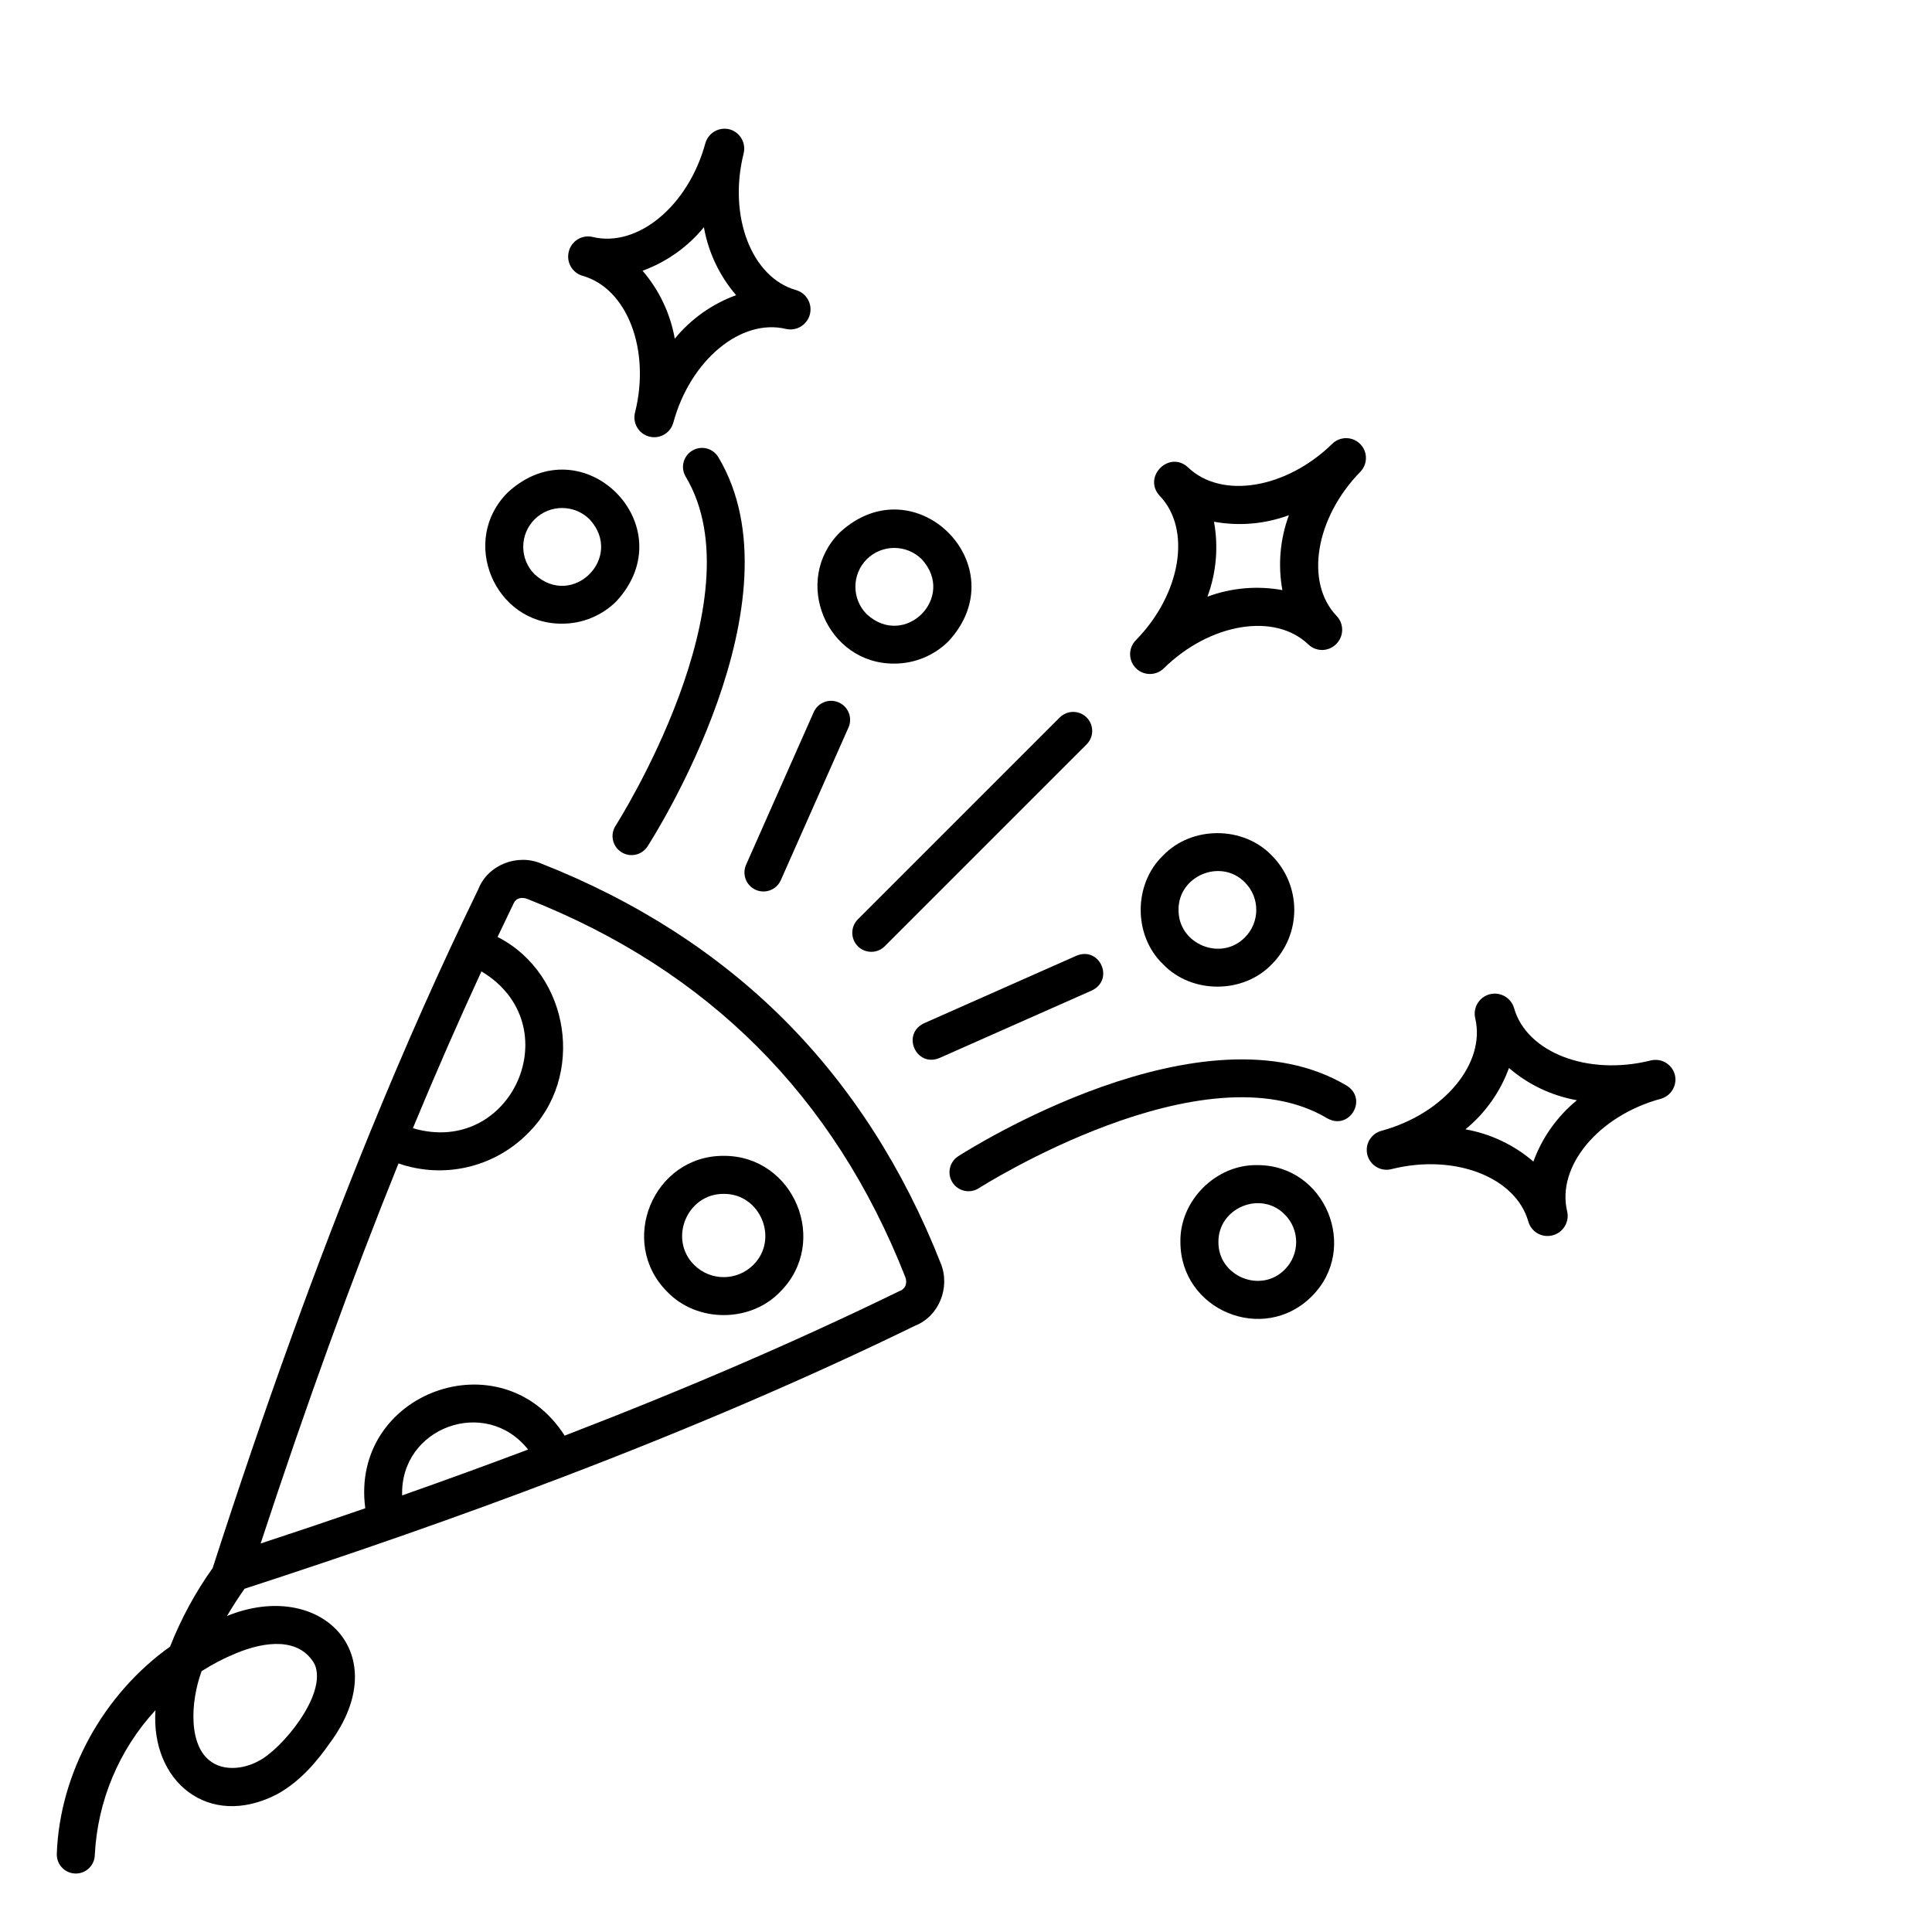 <?xml version="1.0" encoding="UTF-8"?>
<!-- Uploaded to: ICON Repo, www.svgrepo.com, Generator: ICON Repo Mixer Tools -->
<svg fill="#000000" width="800px" height="800px" version="1.1" viewBox="144 144 512 512" xmlns="http://www.w3.org/2000/svg">
 <g>
  <path d="m351.84 414.27c-17.594-17.594-39.281-31.539-64.469-41.445-6.328-2.641-14.078 0.375-16.586 6.766-10.176 20.93-19.238 41.355-28.559 64.109-14.184 34.746-27.945 72.695-41.871 115.86-4.598 6.449-8.387 13.438-11.289 20.809-17.785 12.707-29.238 33.578-30.012 54.871v-0.004c-0.059 1.344 0.418 2.656 1.328 3.644 0.91 0.988 2.18 1.574 3.523 1.621 1.344 0.051 2.652-0.441 3.633-1.359 0.977-0.922 1.551-2.195 1.586-3.539 0.703-14.285 6.391-27.871 16.078-38.391-1.297 18.789 13.953 31.617 32.074 22.359 6.582-3.551 11.203-9.465 14.105-13.602 17.672-23.832-2.582-43.73-27.223-33.719 1.391-2.371 2.941-4.777 4.656-7.219 28.648-9.305 56.578-19.008 84.199-29.543 34.402-13.129 64.992-26.27 93.5-40.164 6.391-2.512 9.406-10.254 6.766-16.586-9.906-25.184-23.852-46.875-41.441-64.469zm-97.934 27.539c5.637-13.578 11.527-27.039 17.68-40.383 23.617 14.141 8.098 49.297-18.164 41.559 0.16-0.391 0.32-0.781 0.484-1.172zm-47.41 140.35c7.91-3.301 16.945-4.242 20.918 2.934 3.41 8.035-8.93 22.641-14.926 25.609-4.027 2.176-8.656 2.422-11.797 0.629-7.019-3.902-6.246-16.387-3.254-24.473l0.004 0.008c2.871-1.84 5.898-3.414 9.055-4.707zm76.996-53.84c-10.91 4.106-21.883 8.098-32.918 11.977-0.562-18.016 22.133-26.359 33.379-12.152zm100.44-43.539v0.004c-0.332 0.684-0.938 1.195-1.668 1.41-27.113 13.223-56.152 25.758-88.625 38.266-16.727-26.199-56.945-11.426-52.836 19.246-9.023 3.113-18.301 6.238-27.738 9.344 12.184-37.059 24.184-70.145 36.543-100.73h-0.004c5.84 2.031 12.133 2.379 18.156 1.004 6.027-1.375 11.547-4.414 15.926-8.777 15.586-15.098 11.445-42.375-7.824-52.25 1.41-2.996 2.856-5.91 4.223-8.82 0.707-1.594 2.207-1.766 3.602-1.273 47.961 18.875 81.371 52.281 100.22 100.22 0.32 0.754 0.328 1.602 0.023 2.359z"/>
  <path d="m497.11 261.57c-12.25 11.984-29.422 14.801-38.277 6.285-4.996-4.613-12.09 2.527-7.516 7.527 8.516 8.852 5.691 26.02-6.293 38.27h0.004c-2.051 2.051-2.051 5.375 0 7.426 2.051 2.051 5.375 2.051 7.426 0 12.25-11.984 29.418-14.805 38.277-6.285 2.07 1.984 5.348 1.938 7.363-0.102 2.066-2.023 2.133-5.324 0.152-7.43-8.516-8.852-5.691-26.02 6.293-38.27h-0.004c1.973-2.066 1.93-5.324-0.086-7.34-2.019-2.016-5.277-2.051-7.34-0.082zm-13.266 38.816c-6.652-1.215-13.512-0.617-19.855 1.73 2.348-6.34 2.945-13.199 1.73-19.852 6.656 1.215 13.512 0.617 19.855-1.73-2.348 6.34-2.945 13.199-1.73 19.852z"/>
  <path d="m587.85 428.8c-0.754-2.793-3.609-4.469-6.418-3.758-16.625 4.148-32.867-2.098-36.199-13.922-0.824-2.746-3.672-4.352-6.449-3.625-2.773 0.727-4.473 3.519-3.844 6.316 2.871 11.941-8.238 25.328-24.773 29.844-1.355 0.344-2.523 1.215-3.234 2.418-0.715 1.207-0.914 2.644-0.562 4 0.355 1.355 1.234 2.512 2.449 3.215 1.211 0.703 2.652 0.895 4.004 0.527 16.625-4.148 32.867 2.098 36.203 13.926 0.797 2.766 3.66 4.379 6.438 3.629 2.785-0.715 4.492-3.523 3.852-6.328-2.871-11.941 8.242-25.328 24.777-29.844v0.004c2.785-0.758 4.453-3.602 3.758-6.402zm-37.484 23.027c-5.125-4.41-11.344-7.363-18.004-8.543 5.231-4.281 9.215-9.898 11.531-16.25 5.125 4.41 11.344 7.359 18.004 8.539-5.234 4.285-9.215 9.898-11.531 16.254z"/>
  <path d="m298.38 217.09c11.82 3.336 18.062 19.574 13.918 36.203h-0.004c-0.73 2.805 0.949 5.672 3.754 6.406 2.805 0.73 5.676-0.949 6.406-3.754 4.516-16.531 17.898-27.645 29.84-24.773 2.801 0.637 5.602-1.062 6.328-3.844 0.727-2.777-0.883-5.633-3.637-6.445-11.816-3.336-18.062-19.574-13.918-36.203 0.691-2.758-0.914-5.57-3.641-6.383-1.359-0.371-2.809-0.188-4.031 0.512-1.223 0.699-2.117 1.859-2.488 3.219-4.516 16.531-17.906 27.641-29.84 24.773v-0.004c-2.805-0.672-5.629 1.043-6.324 3.844l-0.012 0.039v0.012c-0.707 2.766 0.906 5.594 3.648 6.398zm32.16-12.875c1.18 6.66 4.129 12.883 8.543 18.008-6.356 2.316-11.973 6.297-16.258 11.531-1.18-6.66-4.133-12.879-8.543-18.004 6.356-2.316 11.973-6.301 16.258-11.535z"/>
  <path d="m335.79 450.31c-18.668-0.078-28.172 22.879-14.934 36.055 7.859 8.191 22.008 8.195 29.871 0 13.238-13.176 3.727-36.129-14.938-36.055zm7.809 28.93 0.004 0.004c-4.324 4.281-11.293 4.281-15.617 0-6.93-6.84-1.914-18.938 7.809-18.855 9.73-0.082 14.738 12.016 7.809 18.855z"/>
  <path d="m292.96 309.28c5.406 0.008 10.59-2.137 14.41-5.957 18.324-19.91-8.918-47.141-28.816-28.816-12.832 12.762-3.492 34.895 14.406 34.773zm-7.285-27.656c4.035-3.996 10.535-3.996 14.57 0 9.27 10.066-4.508 23.836-14.57 14.57v0.004c-4.016-4.027-4.016-10.547 0-14.574z"/>
  <path d="m477.2 452.77c-10.953-0.227-20.605 9.426-20.379 20.379 0.016 18.09 21.988 27.191 34.793 14.41 12.77-12.715 3.598-34.863-14.414-34.789zm7.285 27.664c-6.348 6.481-17.684 1.785-17.59-7.285-0.09-9.07 11.242-13.766 17.59-7.285 4.016 4.027 4.016 10.543 0 14.57z"/>
  <path d="m481.04 399.54c3.816-3.824 5.957-9.008 5.957-14.41s-2.141-10.586-5.957-14.41c-7.586-7.906-21.234-7.906-28.816 0-7.906 7.586-7.906 21.238 0 28.816 7.582 7.91 21.234 7.91 28.816 0.004zm-24.715-14.41c-0.09-9.07 11.242-13.766 17.59-7.285 4.016 4.027 4.016 10.543 0 14.57-6.348 6.481-17.68 1.781-17.586-7.289z"/>
  <path d="m380.99 319.86c5.402 0.008 10.59-2.137 14.41-5.961 18.324-19.91-8.922-47.145-28.816-28.816-12.832 12.77-3.496 34.898 14.406 34.777zm-7.289-27.656c4.035-3.996 10.539-3.996 14.57 0 9.266 10.066-4.508 23.836-14.57 14.57v0.004c-4.016-4.027-4.016-10.547 0-14.574z"/>
  <path d="m371.34 394.77c1.965 1.965 5.156 1.965 7.125 0l53.504-53.504v-0.004c1.969-1.965 1.969-5.156 0-7.125-1.969-1.965-5.156-1.965-7.125 0l-53.504 53.504c-0.945 0.945-1.477 2.227-1.477 3.562 0 1.34 0.531 2.621 1.477 3.566z"/>
  <path d="m500.95 431.74c-37.965-22.719-100.5 17.059-103.15 18.766h0.004c-2.242 1.543-2.852 4.59-1.375 6.879 1.477 2.285 4.5 2.988 6.832 1.586 0.594-0.383 59.91-38.102 92.516-18.586 5.773 3.25 10.805-5.031 5.172-8.645z"/>
  <path d="m429.3 397.26-40.449 17.926c-6.016 2.898-2.062 11.73 4.082 9.211l40.449-17.926c5.996-2.871 2.102-11.727-4.082-9.211z"/>
  <path d="m308.64 369.81c2.336 1.508 5.453 0.832 6.961-1.504 1.703-2.644 41.484-65.184 18.766-103.15-1.43-2.391-4.523-3.168-6.91-1.738-2.391 1.43-3.168 4.523-1.738 6.91 19.512 32.605-18.203 91.922-18.586 92.516-1.508 2.34-0.832 5.457 1.508 6.965z"/>
  <path d="m344.28 379.82c2.543 1.125 5.519-0.023 6.648-2.566l17.926-40.453 0.004 0.004c1.129-2.547-0.02-5.519-2.566-6.648-2.543-1.129-5.519 0.02-6.648 2.566l-17.926 40.453v-0.004c-1.125 2.543 0.02 5.519 2.562 6.648z"/>
 </g>
</svg>